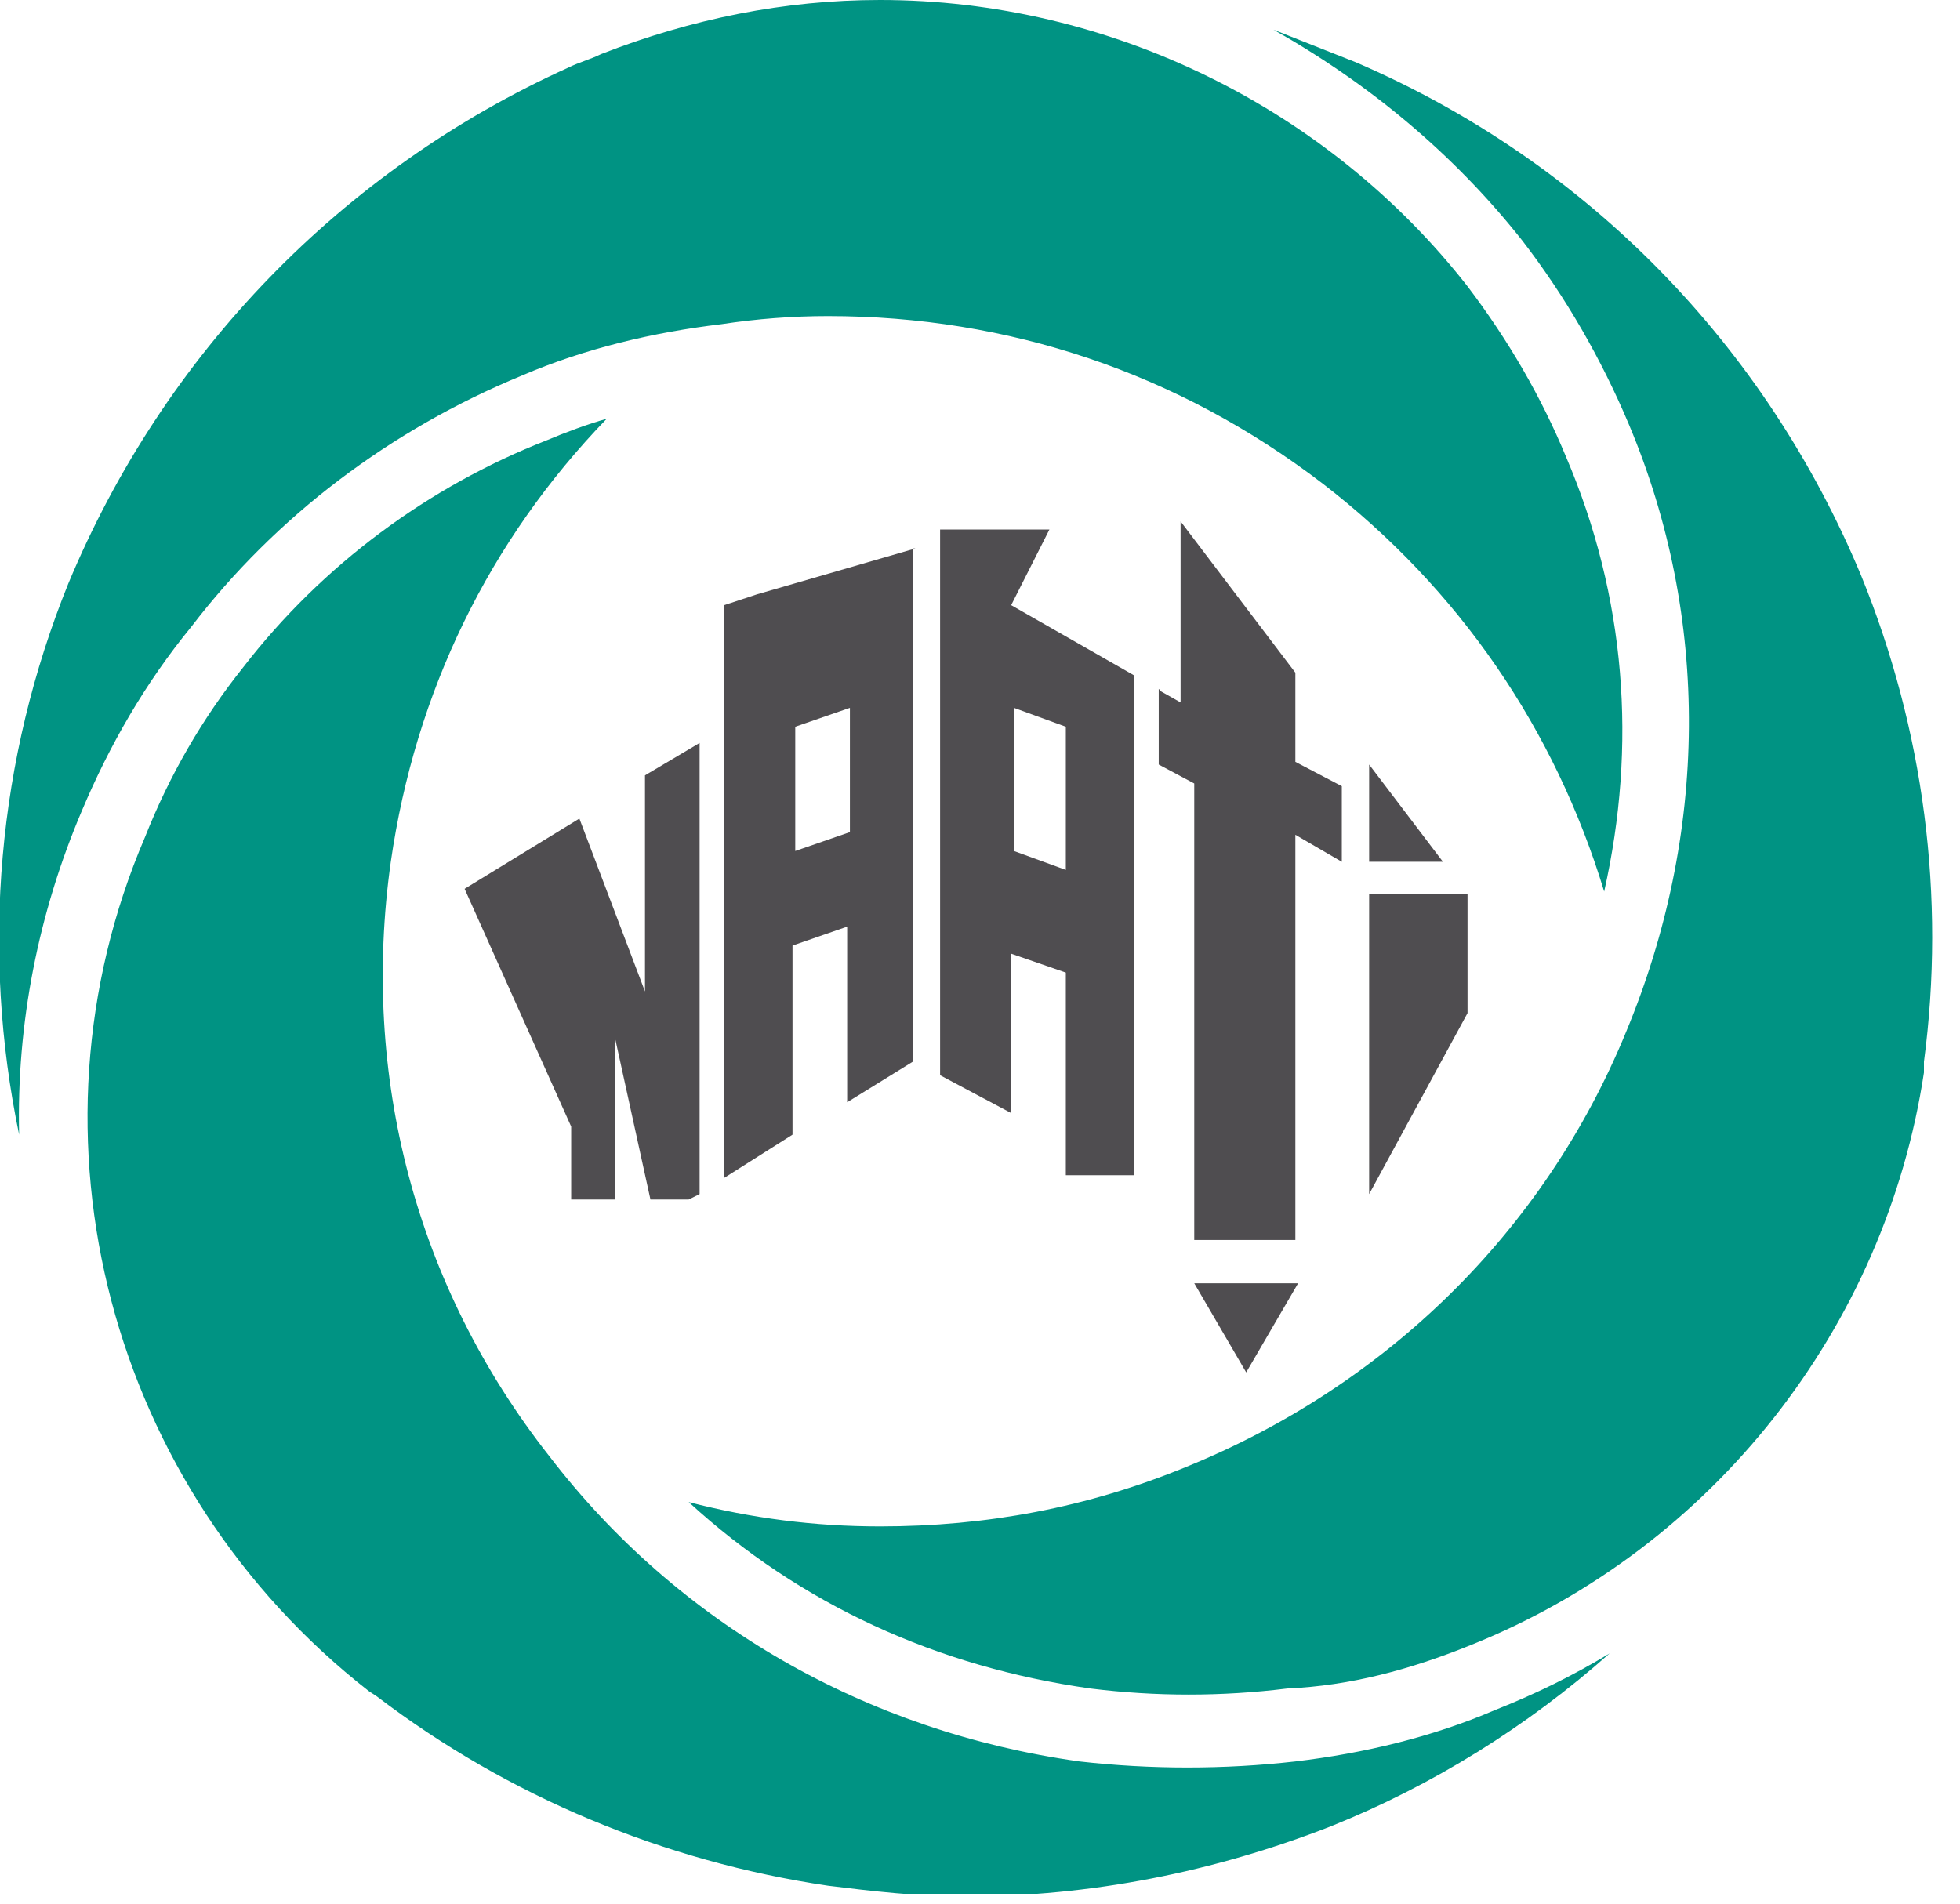 <?xml version="1.0" encoding="UTF-8"?>
<svg xmlns="http://www.w3.org/2000/svg" width="70" height="68" viewBox="0 0 70 68" fill="none">
  <g clip-path="url(#clip0_341_1037)">
    <path d="M52.412 31.942H48.898V42.654L52.412 36.188V31.942Z" fill="#4F4D50"></path>
    <path d="M38.065 34.741V41.979H40.505V24.126L36.113 21.617L37.479 18.915H33.575V22.003V38.408L36.113 39.759V34.066L38.065 34.741ZM36.21 25.284L38.065 25.959V31.074L36.21 30.398V25.284Z" fill="#4F4D50"></path>
    <path d="M32.696 19.59L27.035 21.23L25.864 21.616V42.075L28.304 40.531V33.776L30.256 33.1V39.373L32.599 37.925V30.398V19.59H32.696ZM30.354 29.723L28.402 30.398V25.959L30.354 25.284V29.723Z" fill="#4F4D50"></path>
    <path d="M47.922 30.784V28.082L46.263 27.214V24.029L42.164 18.625V25.091L41.48 24.705L41.383 24.608V27.31L42.652 27.986V30.495V44.295H46.263V29.819L47.922 30.784Z" fill="#4F4D50"></path>
    <path d="M23.523 27.407L23.035 27.696V35.416L20.692 29.24L16.593 31.749L20.399 40.242V42.847H21.961V37.057L23.23 42.847H24.596L24.986 42.654V26.538L23.523 27.407Z" fill="#4F4D50"></path>
    <path d="M51.534 30.784L48.898 27.31V30.784H51.534Z" fill="#4F4D50"></path>
    <path d="M44.507 49.023L46.361 45.839H42.652L44.507 49.023Z" fill="#4F4D50"></path>
    <path d="M8.686 23.836C7.222 25.67 6.051 27.696 5.173 29.916C0.585 40.628 3.904 53.173 13.176 60.411L13.469 60.604C18.154 64.174 23.717 66.49 29.573 67.359C31.135 67.552 32.794 67.745 34.453 67.745C38.943 67.745 43.335 66.876 47.532 65.236C51.143 63.788 54.559 61.665 57.487 59.06C56.219 59.832 54.852 60.507 53.388 61.086C51.143 62.051 48.703 62.63 46.263 62.92C43.725 63.209 41.09 63.209 38.553 62.92C30.94 61.858 24.205 57.998 19.618 52.015C14.835 45.935 12.883 38.408 13.957 30.784C14.835 24.705 17.471 19.301 21.668 14.958C20.984 15.151 20.203 15.441 19.52 15.73C15.323 17.371 11.517 20.169 8.686 23.836Z" fill="#009383"></path>
    <path d="M18.642 13.414C20.887 12.449 23.327 11.87 25.767 11.58C27.036 11.387 28.305 11.291 29.573 11.291C36.015 11.291 42.066 13.317 47.239 17.274C52.12 21.038 55.535 26.056 57.292 31.846C58.464 26.635 58.073 21.327 55.926 16.309C55.047 14.186 53.876 12.159 52.412 10.229C47.435 3.86 39.626 0 31.428 0C28.012 0 24.693 0.676 21.472 1.93C21.082 2.123 20.692 2.22 20.301 2.413C12.2 6.08 5.856 12.642 2.44 20.845C-0.098 27.117 -0.683 33.969 0.683 40.531C0.586 36.575 1.366 32.618 2.928 28.951C3.904 26.635 5.173 24.415 6.832 22.389C9.858 18.432 13.957 15.344 18.642 13.414Z" fill="#009383"></path>
    <path d="M52.51 58.77C61.197 55.296 67.345 47.383 68.712 38.312V37.925C69.493 32.039 68.712 26.056 66.467 20.555C63.051 12.352 56.707 5.79 48.411 2.22C47.435 1.834 46.459 1.448 45.483 1.062C48.899 2.992 51.924 5.501 54.364 8.589C55.926 10.615 57.195 12.835 58.171 15.151C61.099 22.099 61.001 29.819 58.073 36.864C55.145 44.005 49.484 49.506 42.359 52.401C38.846 53.848 35.234 54.524 31.428 54.524C29.085 54.524 26.84 54.234 24.596 53.655C28.597 57.322 33.477 59.542 38.943 60.314C41.286 60.604 43.628 60.604 45.971 60.314C48.215 60.218 50.363 59.639 52.51 58.77Z" fill="#009383"></path>
  </g>
  <defs>
    <clipPath id="clip0_341_1037">
      <rect width="69.005" height="67.648" fill="white"></rect>
    </clipPath>
  </defs>
</svg>
